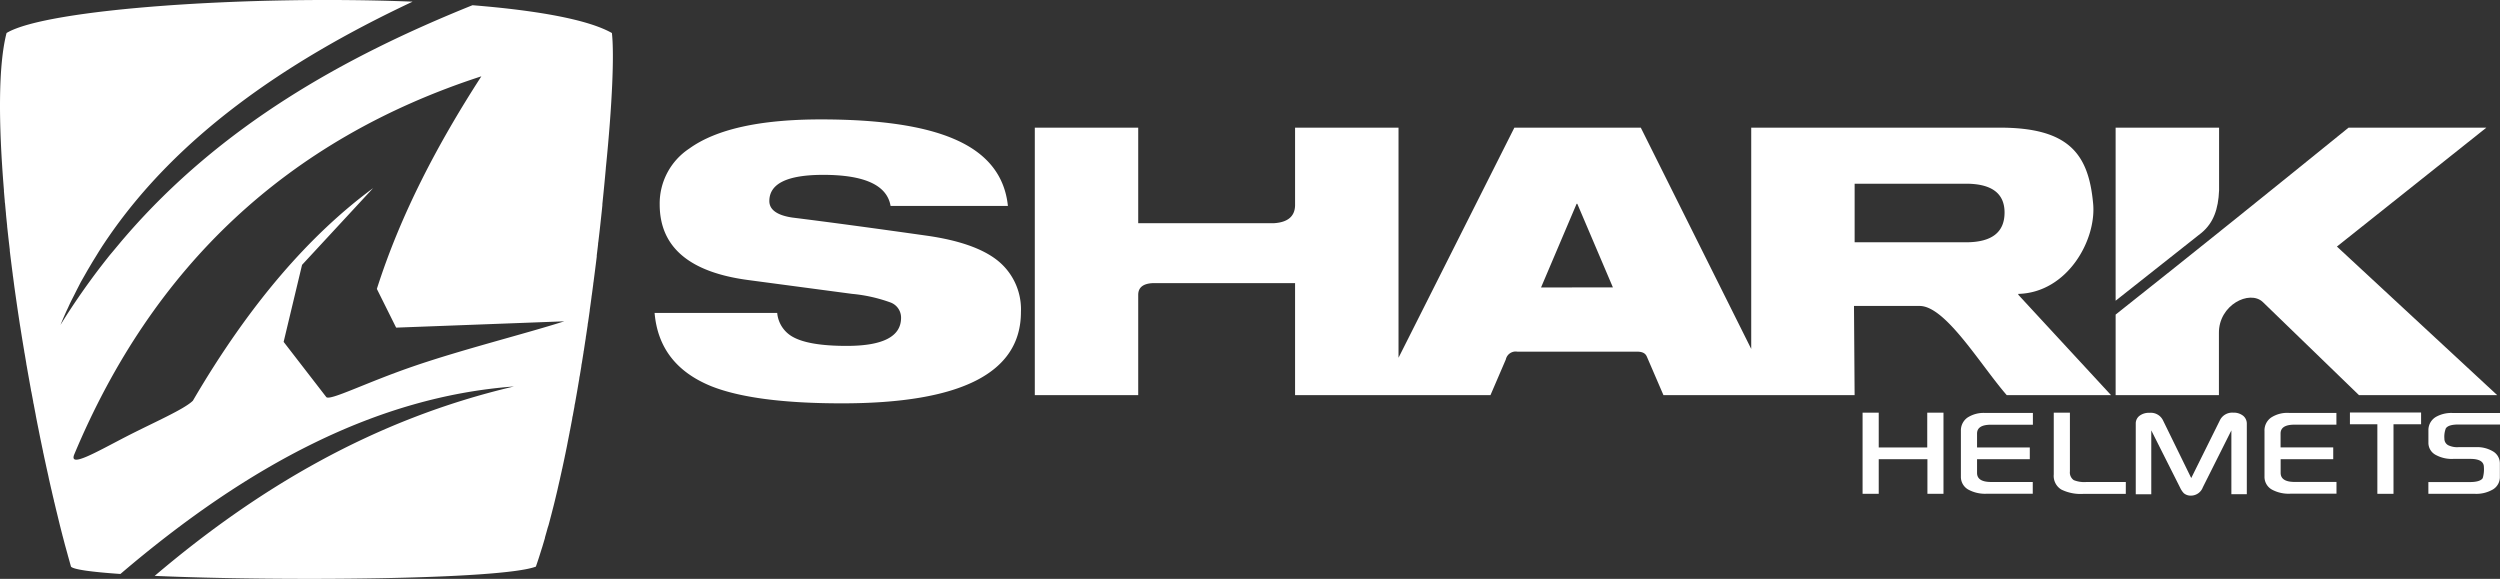 <svg xmlns="http://www.w3.org/2000/svg" width="369.719" height="85.606" viewBox="0 0 369.719 85.606">
  <rect x="0" y="0" width="369.719" height="85.606" fill="#333333" stroke="none"/>
  <g id="shark" transform="translate(0)">
    <path id="Path_5278" data-name="Path 5278" d="M69.868.77C50.745,8.465,32.705,18.606,18.56,34.96l-.185.214c-.226.261-.452.527-.672.794l-.817.979-.661.788c-.307.382-.614.771-.916,1.159l-.5.643q-.678.887-1.339,1.791L13,41.972c-.313.435-.62.869-.927,1.31-.168.238-.336.481-.5.724-.307.446-.614.9-.916,1.356l-.429.649c-.435.672-.869,1.356-1.292,2.046.261-.637.533-1.269.811-1.889.093-.214.2-.423.3-.637.185-.411.371-.817.579-1.223l.382-.748c.18-.359.359-.724.545-1.078l.388-.759.579-1.014.452-.794.579-.974c.156-.267.319-.527.481-.788l.579-.945.5-.788.614-.921.533-.771C26.186,20.467,41.479,9.421,61.019.242,36.895-.737,6.854,1.3.966,4.878-.262,9.618-.245,18.091.578,28.122v.156c.041.487.081.968.127,1.46a.985.985,0,0,0,.029.29c.046.516.093,1.037.145,1.559v.07c.052.579.116,1.159.174,1.738v.087l.174,1.582.035.313c.058.51.122,1.026.18,1.541v.168q.209,1.738.44,3.506a2.9,2.9,0,0,0,.041.313c.07.51.133,1.014.2,1.524l.035.249c.162,1.159.336,2.359.51,3.547l.052.342.226,1.489L3,48.369c.18,1.159.377,2.37.579,3.558a2.48,2.48,0,0,0,.058.342l.243,1.449a2.9,2.9,0,0,0,.064.382c.2,1.159.411,2.318.626,3.518a1.831,1.831,0,0,0,.064.33L4.9,59.356a2.179,2.179,0,0,0,.081.423c.093.516.191,1.026.29,1.536L5.3,61.5c.11.579.226,1.159.342,1.738l.07.348c.087.452.18.9.267,1.344.035.162.07.319.1.475.093.452.185.9.284,1.35a1.605,1.605,0,0,0,.064.325c.116.579.238,1.1.353,1.652l.07.325c.1.435.191.869.29,1.3l.1.487.278,1.229c.029.128.058.255.093.382.116.527.238,1.055.365,1.57a1.252,1.252,0,0,0,.064.284c.1.423.2.846.3,1.263.041.156.081.313.116.469L8.737,77.2l.1.411c.127.5.249.991.377,1.478a.742.742,0,0,0,.041.162c.116.435.226.863.336,1.286l.122.44L9.995,82c.035.139.075.284.116.423l.382,1.368c.359.435,3.106.8,7.313,1.089,19.054-16.261,38.1-26.234,58.2-27.729C55.143,62.045,37.967,72.343,22.871,85.161c18.382.817,51.227.579,56.373-1.368.145-.4.278-.817.417-1.234l.122-.382c.1-.313.2-.632.3-.956.041-.127.087-.261.127-.394l.382-1.286v-.07c.133-.452.267-.921.394-1.4l.139-.423c.093-.348.185-.7.278-1.055l.122-.464.348-1.356.035-.139c.127-.5.249-1.014.371-1.53.041-.156.075-.319.116-.481l.261-1.159.122-.516c.1-.469.209-.939.313-1.42a.811.811,0,0,1,.046-.2l.348-1.628c.035-.174.07-.353.11-.527l.243-1.194c.035-.185.075-.365.11-.579.1-.487.191-.979.29-1.472a1.079,1.079,0,0,1,.046-.238l.33-1.738a2.592,2.592,0,0,1,.093-.5c.075-.435.156-.869.238-1.3a3.423,3.423,0,0,1,.093-.533l.278-1.576.035-.2c.1-.579.2-1.194.307-1.791a2.9,2.9,0,0,1,.081-.493l.226-1.368a3.251,3.251,0,0,1,.081-.522l.261-1.64a.356.356,0,0,1,.029-.168c.093-.62.185-1.24.284-1.854a3.2,3.2,0,0,1,.058-.411c.075-.493.145-.979.22-1.472a3,3,0,0,1,.064-.458c.087-.579.168-1.159.249-1.738v-.087q.139-.939.261-1.895a2.512,2.512,0,0,1,.041-.3c.075-.533.145-1.066.214-1.6a2.573,2.573,0,0,1,.046-.353c.162-1.258.325-2.5.475-3.744v-.18c.07-.579.139-1.118.2-1.681a.893.893,0,0,1,.029-.272q.226-1.86.417-3.7c.064-.579.127-1.159.185-1.773v-.162c.185-1.808.359-3.575.51-5.279v-.052c.95-9.388,1.257-16.84.9-19.969C86.923,2.856,79.273,1.523,69.868.77ZM61.042,54.2c-7.035,2.422-12.326,5.14-12.8,4.508l-6.3-8.153,2.724-11.387L55.178,27.815c-9.359,6.908-18.283,17.107-26.657,31.443-1.281,1.269-5.795,3.216-9.851,5.3-4.485,2.318-8.437,4.636-7.713,2.695C22.6,39.4,42.5,20.611,71.184,11.282,64.7,21.318,59.24,31.7,55.729,42.725L58.58,48.45l24.866-.933C77.46,49.418,68.327,51.69,61.042,54.2Z" transform="translate(0.004 0.003)" fill="#fff"/>
    <path id="Path_5279" data-name="Path 5279" d="M217.565,51.18q-3.28-2.48-10.025-3.477-12.274-1.738-20.114-2.712c-2.248-.33-3.407-1.159-3.407-2.44q0-3.877,7.968-3.877,9.185,0,9.962,4.6H219.3q-.7-6.8-7.951-9.9-6.722-2.9-19.7-2.9-13.5,0-19.477,4.317a9.729,9.729,0,0,0-4.369,8.252q0,9.457,13.114,11.19l15.322,2.04a22.762,22.762,0,0,1,5.685,1.269,2.387,2.387,0,0,1,1.576,2.272q0,4.155-8.032,4.155-5.6,0-7.968-1.327a4.5,4.5,0,0,1-2.318-3.547H167.05q.655,7.684,8.356,10.825,6.374,2.544,19.344,2.544,26.477,0,26.477-13.514A9.247,9.247,0,0,0,217.565,51.18Z" transform="translate(-70.243 -12.815)" fill="#fff"/>
    <path id="Path_5280" data-name="Path 5280" d="M539.893,76.746V76.74l-.023.017Z" transform="translate(-227.017 -32.268)" fill="#fff"/>
    <path id="Path_5281" data-name="Path 5281" d="M555.209,41.852V32.58h-15.3V58.17l12.749-10.077C554.362,46.656,555.1,44.633,555.209,41.852Z" transform="translate(-227.034 -13.699)" fill="#fff"/>
    <path id="Path_5282" data-name="Path 5282" d="M596.335,72.13l-23.7-21.969,22.1-17.582H574.355c-11.48,9.3-22.8,18.422-34.445,27.642V72.13h15.275V63c-.07-4.213,4.549-6.479,6.49-4.636L575.891,72.13Z" transform="translate(-227.034 -13.699)" fill="#fff"/>
    <path id="Path_5283" data-name="Path 5283" d="M423.238,72.13,409.527,57.29v-.127c7.261-.191,11.59-7.968,11.063-13.386-.672-7.3-3.57-11.2-13.8-11.2H370.029V65.3L353.7,32.58H335L317.869,66.608V32.58h-15.3V44.106c-.046,1.588-1.072,2.469-3.106,2.6H279.373V32.58H264.08V72.13h15.293V57.307c0-1.159.817-1.686,2.214-1.738H302.57V72.13h28.9l2.266-5.268a1.489,1.489,0,0,1,1.686-1.159h17.7c1.13,0,1.368.464,1.536.887l2.388,5.54h28.273l-.093-13.183h9.718c3.836,0,9.034,8.791,12.876,13.189ZM338.945,56.212l5.262-12.378h.1L349.573,56.2Zm62.829-6.682H385.322V40.867h16.452q5.72,0,5.72,4.265Q407.493,49.536,401.774,49.53Z" transform="translate(-111.045 -13.699)" fill="#fff"/>
    <path id="Path_5284" data-name="Path 5284" d="M599.7,107.008h4.057v10.286h2.387V107.008h4.08V105.27H599.7Z" transform="translate(-252.175 -44.265)" fill="#fff"/>
    <path id="Path_5285" data-name="Path 5285" d="M501.381,106.069a2.318,2.318,0,0,0-.962,1.964v6.74a2.15,2.15,0,0,0,1.084,1.93,5.216,5.216,0,0,0,2.729.62h6.815v-1.738H504.9c-1.4,0-2.092-.446-2.092-1.344v-2.022h7.8v-1.738h-7.8v-2.051c0-.881.69-1.315,2.069-1.315h6.189v-1.738h-7.029A4.387,4.387,0,0,0,501.381,106.069Z" transform="translate(-210.427 -44.305)" fill="#fff"/>
    <path id="Path_5286" data-name="Path 5286" d="M578.86,106.065a2.318,2.318,0,0,0-.962,1.982v6.722a2.15,2.15,0,0,0,1.084,1.93,5.215,5.215,0,0,0,2.747.614h6.815v-1.738h-6.172c-1.391,0-2.086-.446-2.086-1.344v-2.022h7.777V110.47h-7.788v-2.051c0-.881.69-1.315,2.063-1.315h6.195v-1.738h-7.024A4.37,4.37,0,0,0,578.86,106.065Z" transform="translate(-243.007 -44.302)" fill="#fff"/>
    <path id="Path_5287" data-name="Path 5287" d="M629.316,111.091a4.572,4.572,0,0,0-2.59-.649h-2.538a3.048,3.048,0,0,1-1.518-.278,1.072,1.072,0,0,1-.58-.968,3.42,3.42,0,0,1,.209-1.524c.255-.394.875-.579,1.872-.579h6.143v-1.7h-6.954a4.635,4.635,0,0,0-2.434.527,2.254,2.254,0,0,0-1.2,2.005V109.8a2.017,2.017,0,0,0,1.1,1.8,4.92,4.92,0,0,0,2.579.579h2.532c1.327,0,1.994.406,1.994,1.223a4.5,4.5,0,0,1-.174,1.623c-.243.377-.875.579-1.889.579H619.72v1.738h6.85a4.879,4.879,0,0,0,2.724-.661,2.138,2.138,0,0,0,1-1.895v-1.9A2.057,2.057,0,0,0,629.316,111.091Z" transform="translate(-260.594 -44.314)" fill="#fff"/>
    <path id="Path_5288" data-name="Path 5288" d="M484.892,110.456h-7.174V105.31H475.33v12h2.388v-5.123h7.2v5.123h2.376v-12h-2.4Z" transform="translate(-199.877 -44.282)" fill="#fff"/>
    <path id="Path_5289" data-name="Path 5289" d="M559.44,105.306a2.017,2.017,0,0,0-1.97,1.159l-4.224,8.513-4.172-8.53a2,2,0,0,0-1.993-1.118,2.283,2.283,0,0,0-1.5.452,1.414,1.414,0,0,0-.539,1.159v10.431h2.295v-9.446l4.271,8.484a3.016,3.016,0,0,0,.539.806,1.576,1.576,0,0,0,1.078.359,1.884,1.884,0,0,0,1.739-1.234l4.219-8.414v9.44h2.283V106.935a1.507,1.507,0,0,0-.527-1.159A2.243,2.243,0,0,0,559.44,105.306Z" transform="translate(-229.19 -44.278)" fill="#fff"/>
    <path id="Path_5290" data-name="Path 5290" d="M534.769,115.561h-5.8a4.15,4.15,0,0,1-1.895-.272A1.373,1.373,0,0,1,526.5,114V105.31h-2.388v9.133a2.353,2.353,0,0,0,1.119,2.237,6.45,6.45,0,0,0,3.2.643h6.334Z" transform="translate(-220.386 -44.282)" fill="#fff"/>
  </g>
</svg>
